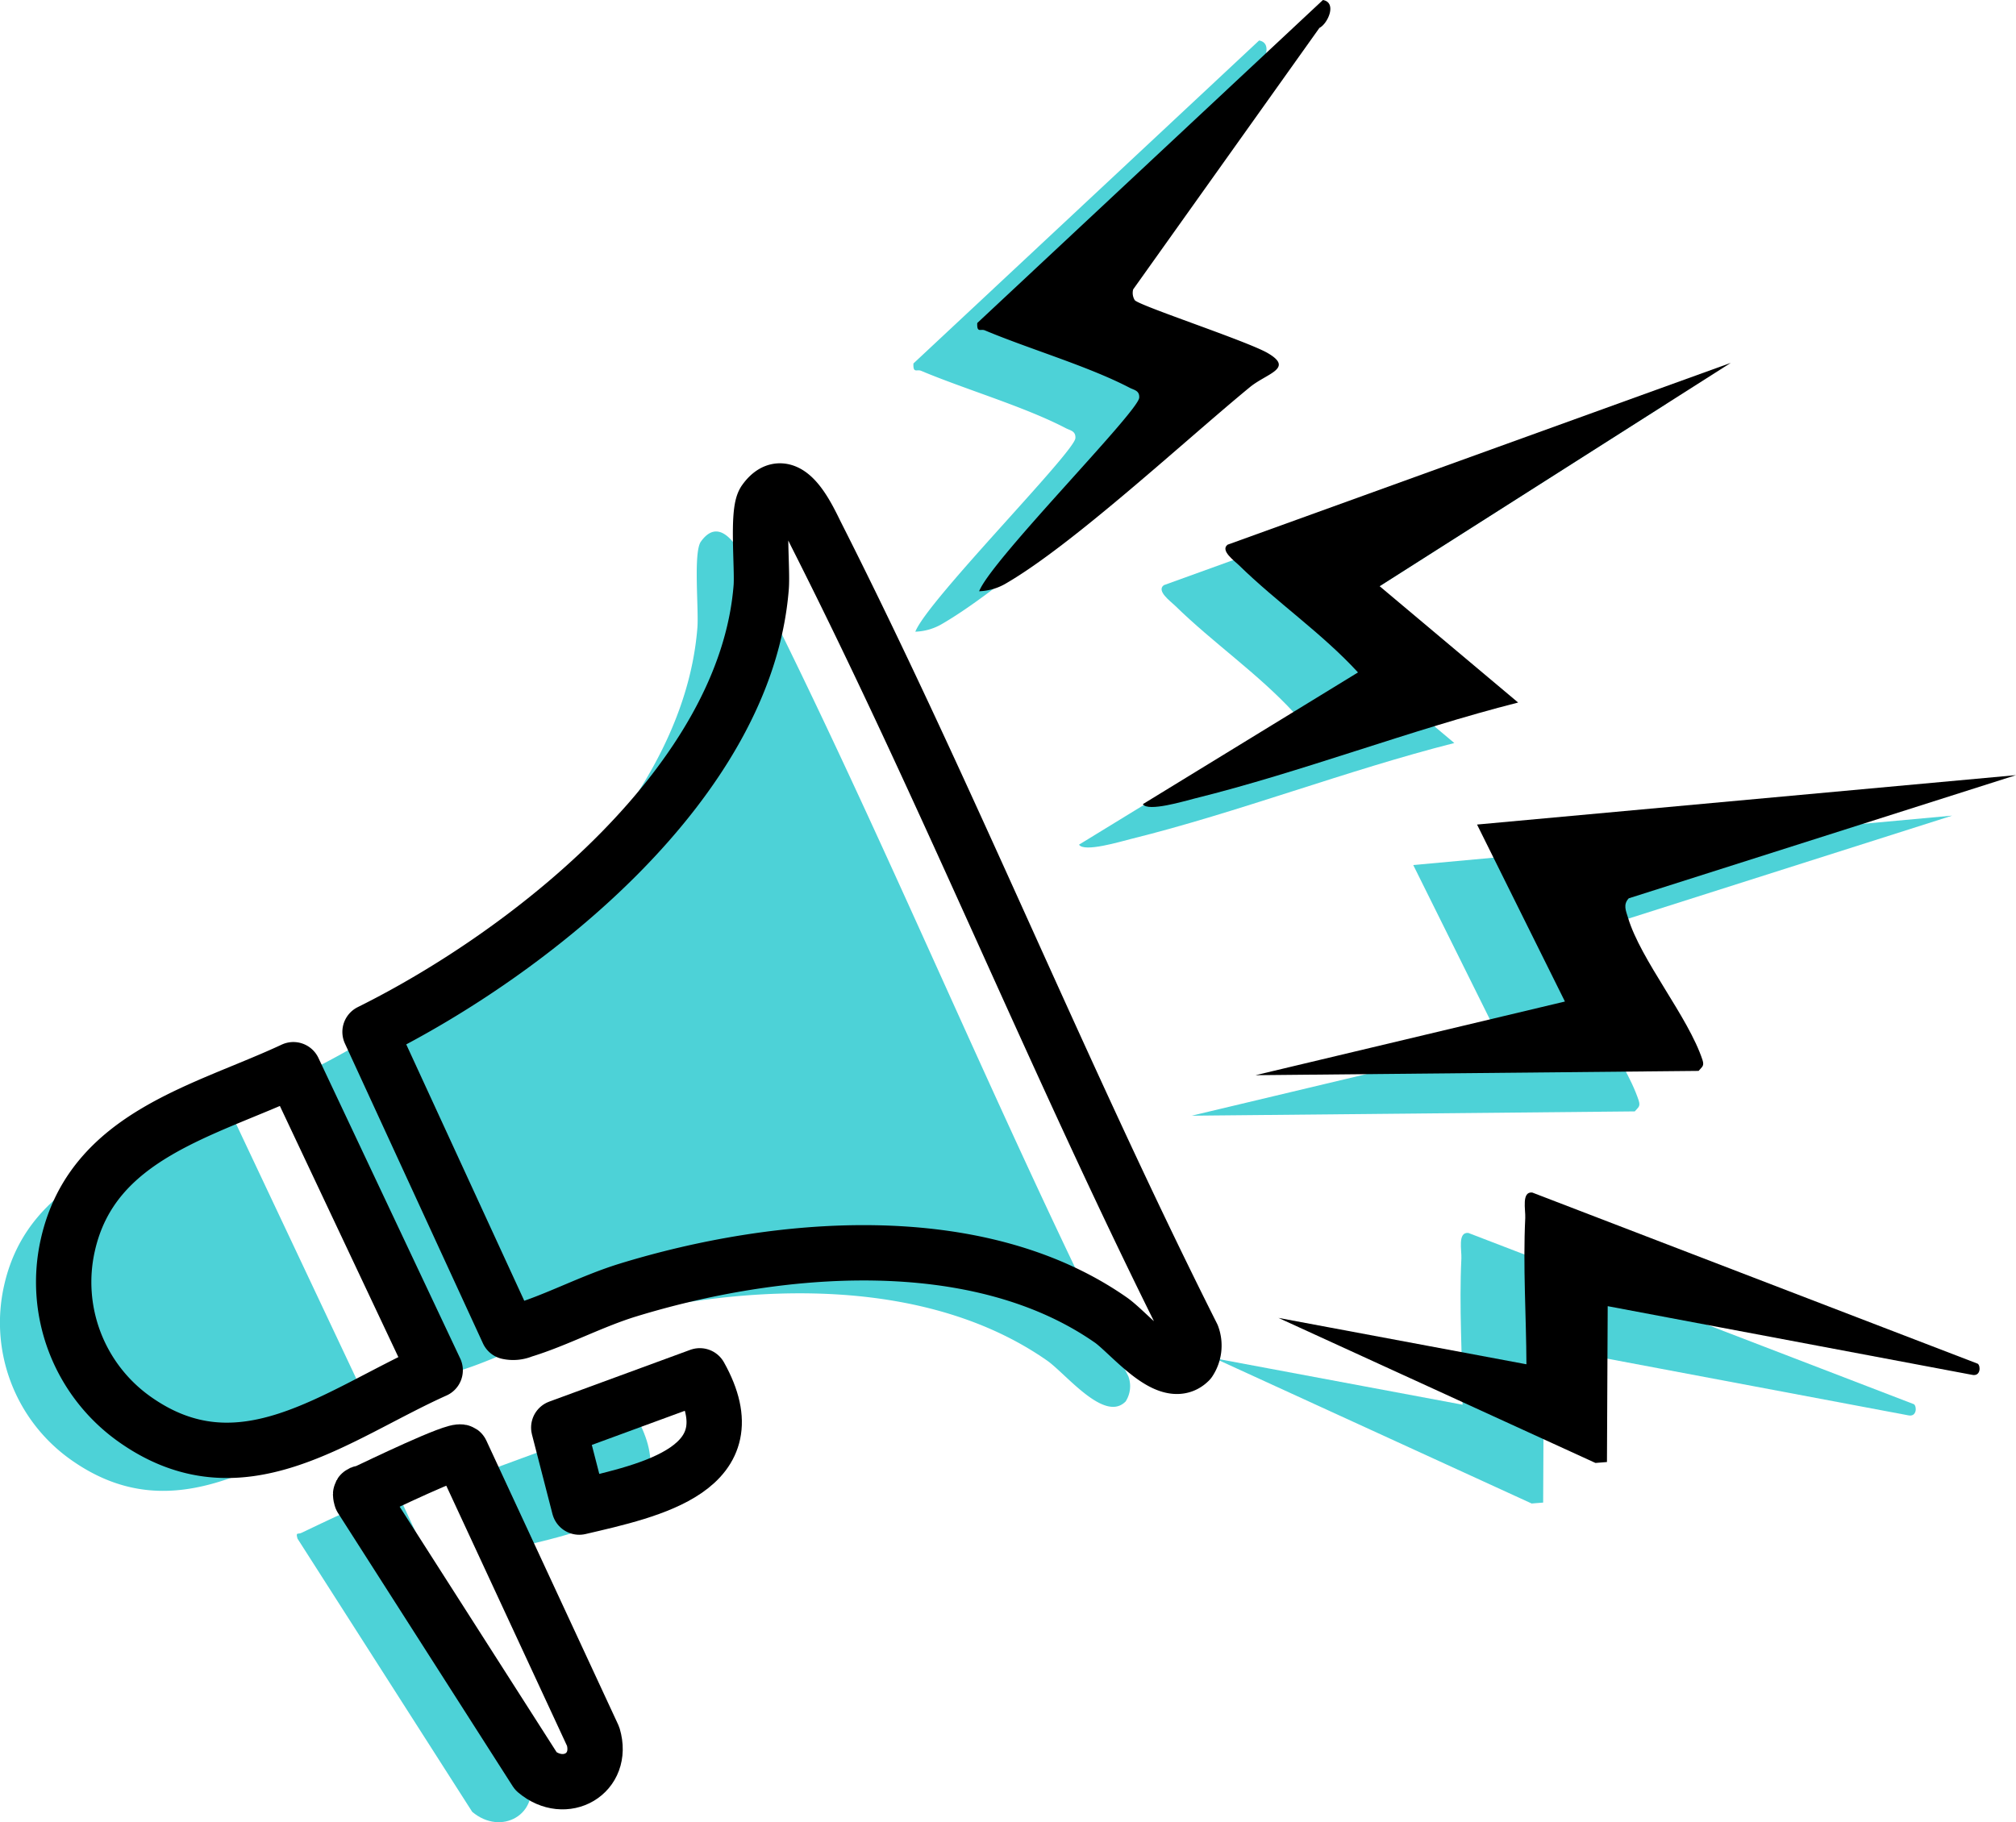 <svg id="Vector_Smart_Object" data-name="Vector Smart Object" xmlns="http://www.w3.org/2000/svg" xmlns:xlink="http://www.w3.org/1999/xlink" width="103.076" height="93.192" viewBox="0 0 103.076 93.192">
  <defs>
    <clipPath id="clip-path">
      <rect id="Rectangle_2" data-name="Rectangle 2" width="103.076" height="93.192" fill="none"/>
    </clipPath>
  </defs>
  <g id="Group_6" data-name="Group 6">
    <g id="Group_5" data-name="Group 5" clip-path="url(#clip-path)">
      <path id="Path_9" data-name="Path 9" d="M99.813,41.713l-19.8,6.3c-.3.322-.143.636-.04.983.655,2.187,3.084,5.077,3.811,7.284.1.316-.022.346-.2.559l-22.655.22,15.821-3.768L72.258,44.24Z" fill="#4dd2d7"/>
      <path id="Path_10" data-name="Path 10" d="M85.23,20.629,67.277,32.051,74.357,38c-5.515,1.4-11.042,3.547-16.543,4.909-.487.12-2.393.7-2.644.288l11-6.737c-1.848-2.011-4.148-3.583-6.091-5.486-.233-.227-.965-.75-.577-1.046Z" fill="#4dd2d7"/>
      <path id="Path_11" data-name="Path 11" d="M64.2,3.5,54.675,16.868a.7.7,0,0,0,.081.551c.23.284,5.708,2.081,6.788,2.7,1.38.8-.037,1.036-.908,1.754-3.335,2.744-9,8.013-12.436,10.016a2.893,2.893,0,0,1-1.4.417c.62-1.6,8.142-9.181,8.184-9.9.022-.365-.258-.387-.493-.509-2.11-1.1-5.11-1.973-7.4-2.934-.212-.089-.413.149-.388-.375L64.377,2.071c.734.132.251,1.21-.18,1.428" fill="#4dd2d7"/>
      <path id="Path_12" data-name="Path 12" d="M97.859,71.815c.153.114.152.671-.3.566L78.938,68.874,78.9,76.845l-.588.047L62.1,69.467l12.679,2.372c-.011-2.478-.181-5.009-.06-7.484.02-.411-.2-1.356.356-1.3Z" fill="#4dd2d7"/>
      <path id="Path_13" data-name="Path 13" d="M57.544,71.682c-1.083,1.082-3.049-1.43-4.008-2.1-6.847-4.779-17.09-3.867-24.692-1.534-1.845.566-3.654,1.54-5.379,2.062a1.234,1.234,0,0,1-.749.073L15.657,54.846c8.263-4.1,19.221-12.813,20-22.747.075-.954-.216-3.85.179-4.4,1.146-1.6,2.244.943,2.657,1.759,6.79,13.426,12.435,27.483,19.2,40.931a1.446,1.446,0,0,1-.151,1.3" fill="#4dd2d7"/>
      <path id="Path_14" data-name="Path 14" d="M11.741,56.779l7.25,15.371c-5.077,2.279-9.953,6.393-15.423,2.464A8.593,8.593,0,0,1,.209,65.747C1.466,60.122,7.2,58.9,11.741,56.779" fill="#4dd2d7"/>
      <path id="Path_15" data-name="Path 15" d="M20.32,76.34l6.746,14.54c.56,1.9-1.433,3.04-2.923,1.78L15.211,78.688c-.1-.36.018-.2.213-.3.631-.3,4.633-2.243,4.9-2.052" fill="#4dd2d7"/>
      <path id="Path_16" data-name="Path 16" d="M32.517,72.434c2.662,4.764-2.471,5.852-6.163,6.714l-1.048-4.066Z" fill="#4dd2d7"/>
      <path id="Path_17" data-name="Path 17" d="M103.076,39.642l-19.8,6.3c-.3.322-.143.636-.04.983.655,2.187,3.084,5.077,3.811,7.284.1.316-.022.346-.2.559l-22.655.22,15.821-3.768L75.52,42.169Z"/>
      <path id="Path_18" data-name="Path 18" d="M88.493,18.558,70.54,29.98l7.08,5.949c-5.515,1.4-11.043,3.547-16.543,4.909-.486.12-2.393.7-2.644.288l11-6.737c-1.848-2.011-4.148-3.583-6.091-5.486-.233-.227-.966-.75-.577-1.046Z"/>
      <path id="Path_19" data-name="Path 19" d="M67.46,1.428,57.938,14.8a.7.7,0,0,0,.081.551c.23.284,5.708,2.081,6.788,2.7,1.38.8-.037,1.036-.908,1.754-3.335,2.744-9,8.013-12.436,10.016a2.893,2.893,0,0,1-1.4.417c.62-1.6,8.142-9.181,8.184-9.9.022-.366-.258-.387-.493-.509-2.11-1.1-5.11-1.973-7.4-2.934-.212-.089-.413.149-.388-.375L67.64,0c.734.132.251,1.21-.18,1.428"/>
      <path id="Path_20" data-name="Path 20" d="M101.122,69.744c.153.114.152.671-.3.566L82.2,66.8l-.038,7.971-.588.047L65.365,67.4l12.68,2.372c-.011-2.478-.181-5.009-.06-7.484.02-.411-.2-1.356.356-1.3Z"/>
      <path id="Path_21" data-name="Path 21" d="M60.806,69.61c-1.083,1.082-3.049-1.43-4.008-2.1-6.847-4.779-17.09-3.867-24.692-1.534-1.845.566-3.654,1.54-5.379,2.062a1.234,1.234,0,0,1-.749.073L18.92,52.774c8.263-4.1,19.221-12.813,20-22.747.075-.954-.216-3.85.179-4.4,1.146-1.6,2.244.943,2.657,1.759,6.79,13.426,12.435,27.483,19.2,40.931A1.446,1.446,0,0,1,60.806,69.61Z" fill="none" stroke="#000" stroke-linecap="round" stroke-linejoin="round" stroke-width="2.83"/>
      <path id="Path_22" data-name="Path 22" d="M15,54.707l7.25,15.371c-5.077,2.279-9.953,6.393-15.423,2.464a8.593,8.593,0,0,1-3.359-8.868C4.729,58.05,10.467,56.827,15,54.707Z" fill="none" stroke="#000" stroke-linecap="round" stroke-linejoin="round" stroke-width="2.83"/>
      <path id="Path_23" data-name="Path 23" d="M23.583,74.269l6.746,14.54c.56,1.9-1.433,3.04-2.923,1.78L18.474,76.616c-.1-.36.018-.2.213-.3C19.319,76.022,23.321,74.078,23.583,74.269Z" fill="none" stroke="#000" stroke-linecap="round" stroke-linejoin="round" stroke-width="2.83"/>
      <path id="Path_24" data-name="Path 24" d="M35.78,70.362c2.662,4.764-2.471,5.852-6.163,6.714L28.569,73.01Z" fill="none" stroke="#000" stroke-linecap="round" stroke-linejoin="round" stroke-width="2.83"/>
    </g>
  </g>
</svg>
